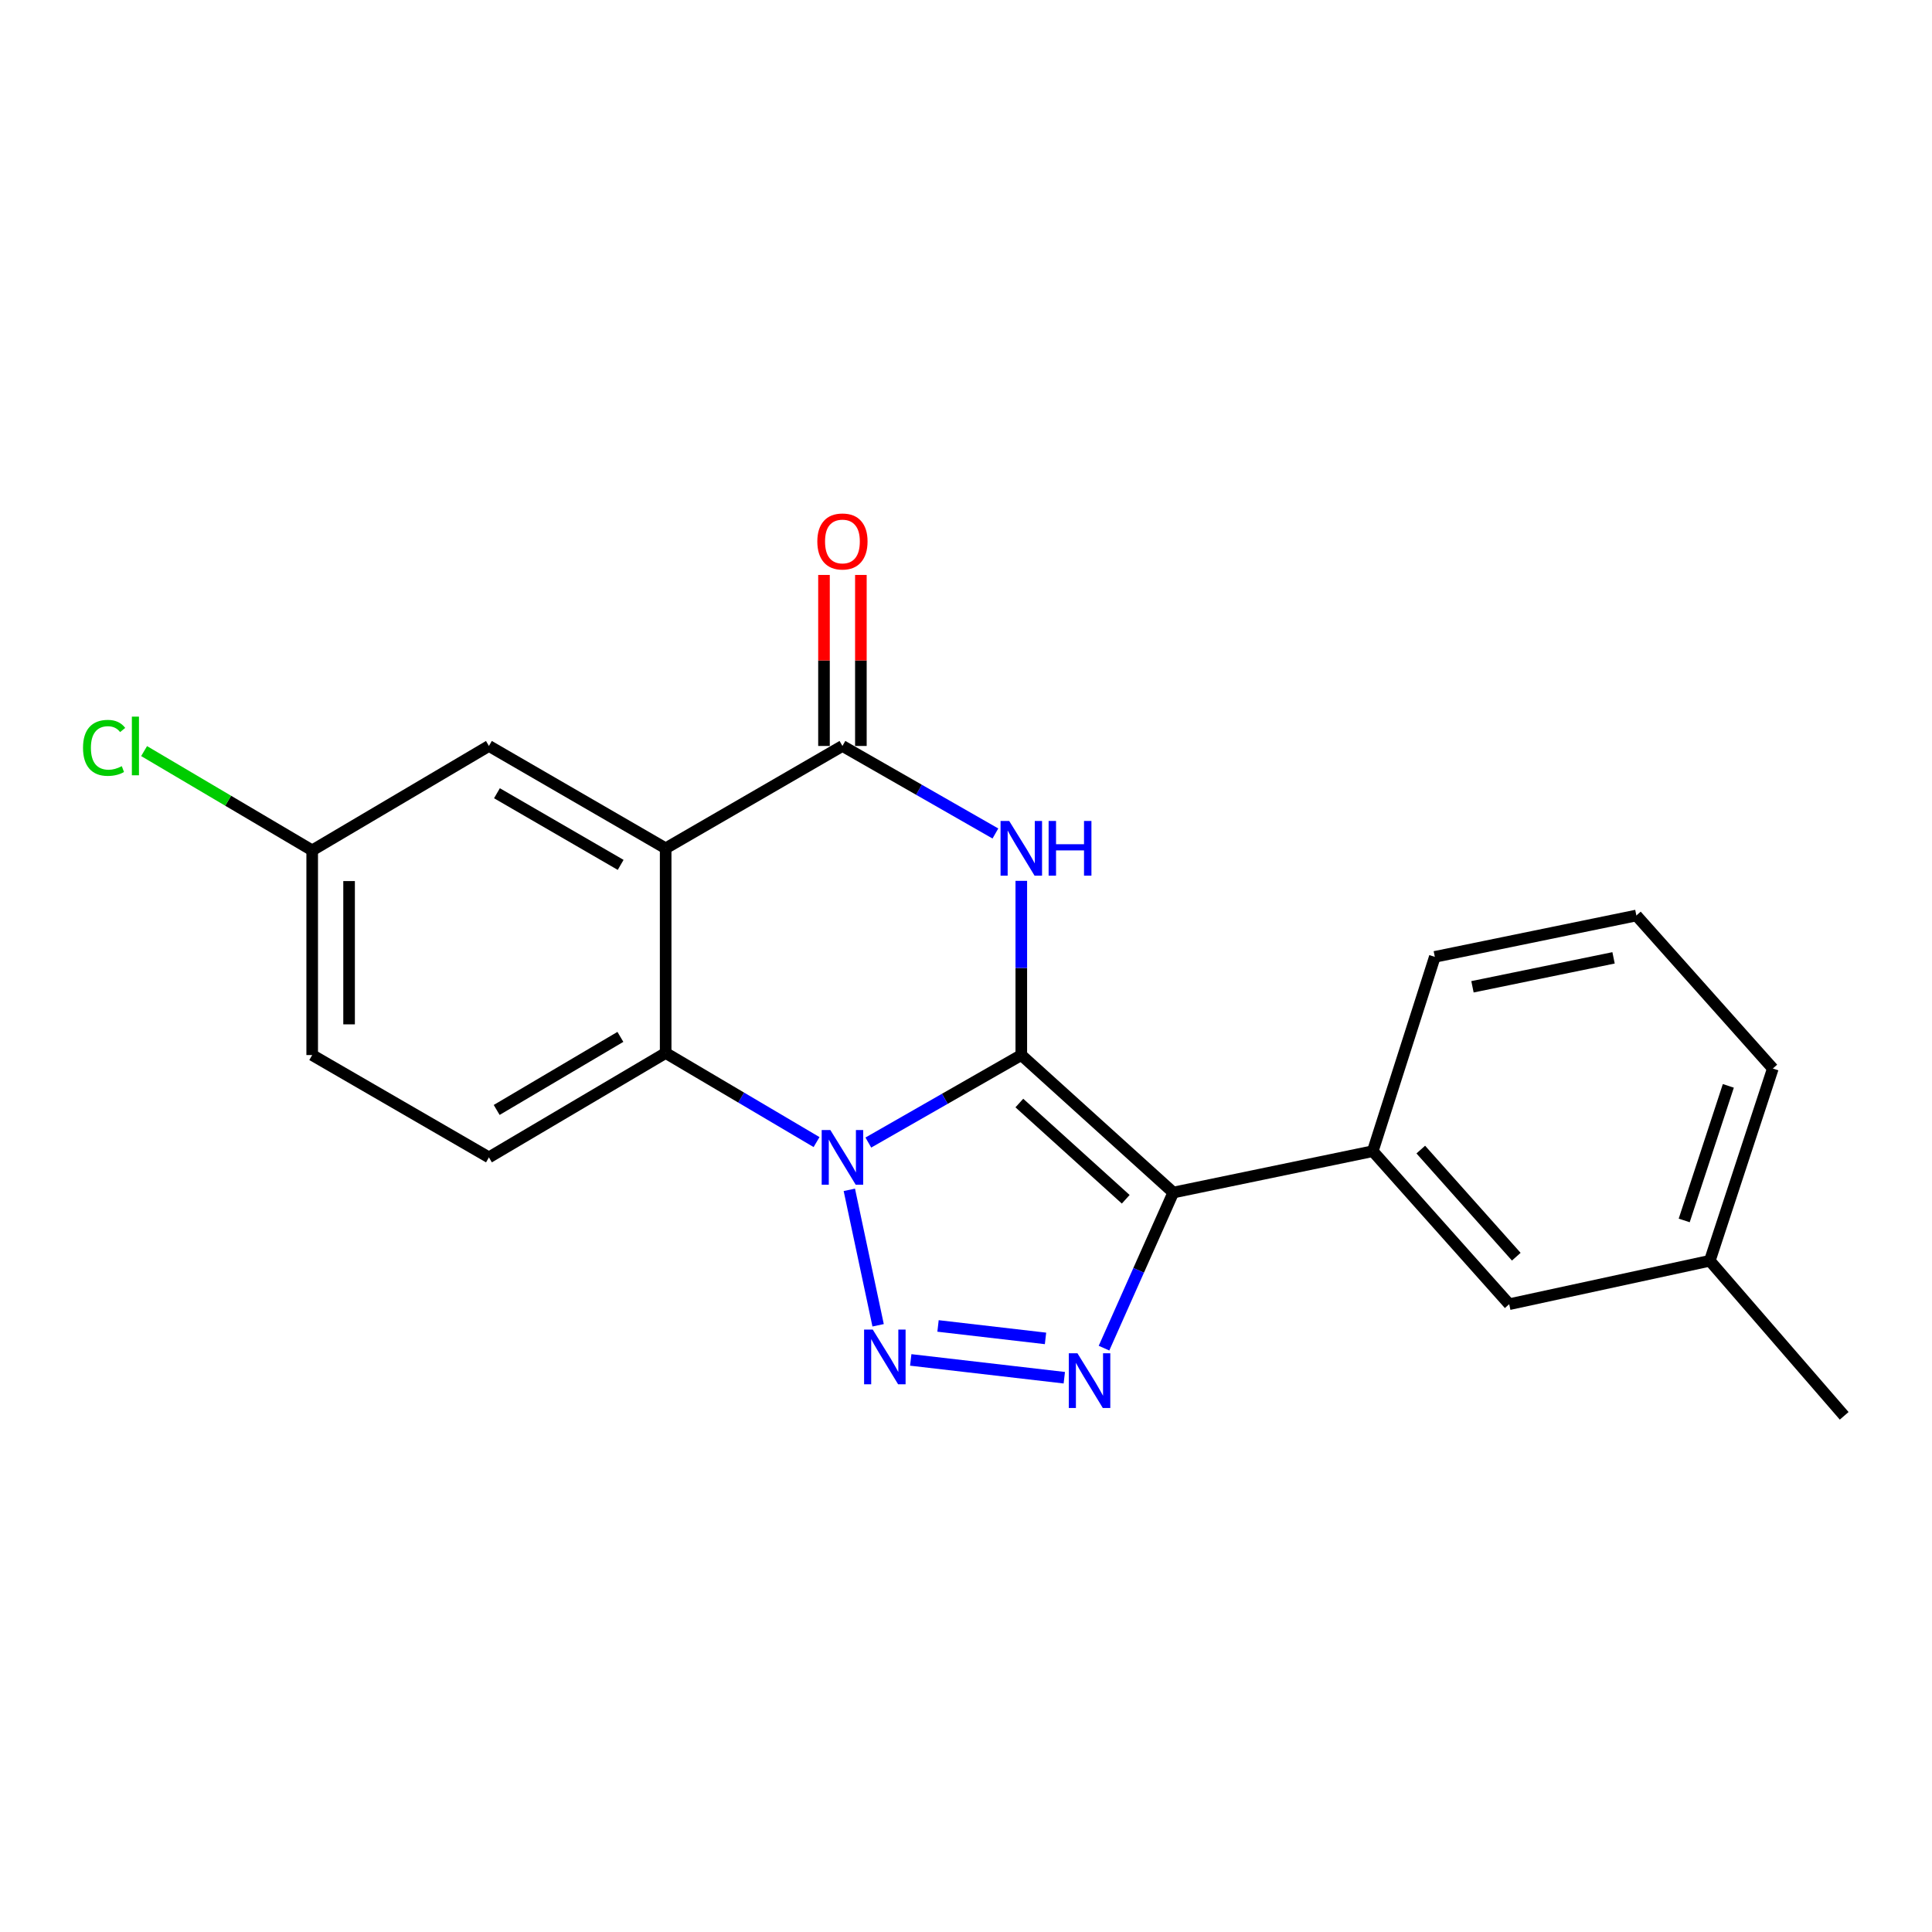 <?xml version='1.0' encoding='iso-8859-1'?>
<svg version='1.1' baseProfile='full'
              xmlns='http://www.w3.org/2000/svg'
                      xmlns:rdkit='http://www.rdkit.org/xml'
                      xmlns:xlink='http://www.w3.org/1999/xlink'
                  xml:space='preserve'
width='1000px' height='1000px' viewBox='0 0 1000 1000'>
<!-- END OF HEADER -->
<rect style='opacity:1.0;fill:#FFFFFF;stroke:none' width='1000' height='1000' x='0' y='0'> </rect>
<path class='bond-0' d='M 528.624,546.095 L 489.037,568.74' style='fill:none;fill-rule:evenodd;stroke:#000000;stroke-width:6px;stroke-linecap:butt;stroke-linejoin:miter;stroke-opacity:1' />
<path class='bond-0' d='M 489.037,568.74 L 449.45,591.384' style='fill:none;fill-rule:evenodd;stroke:#0000FF;stroke-width:6px;stroke-linecap:butt;stroke-linejoin:miter;stroke-opacity:1' />
<path class='bond-1' d='M 528.624,546.095 L 607.286,617.257' style='fill:none;fill-rule:evenodd;stroke:#000000;stroke-width:6px;stroke-linecap:butt;stroke-linejoin:miter;stroke-opacity:1' />
<path class='bond-1' d='M 527.613,570.93 L 582.676,620.744' style='fill:none;fill-rule:evenodd;stroke:#000000;stroke-width:6px;stroke-linecap:butt;stroke-linejoin:miter;stroke-opacity:1' />
<path class='bond-3' d='M 528.624,546.095 L 528.624,501.009' style='fill:none;fill-rule:evenodd;stroke:#000000;stroke-width:6px;stroke-linecap:butt;stroke-linejoin:miter;stroke-opacity:1' />
<path class='bond-3' d='M 528.624,501.009 L 528.624,455.922' style='fill:none;fill-rule:evenodd;stroke:#0000FF;stroke-width:6px;stroke-linecap:butt;stroke-linejoin:miter;stroke-opacity:1' />
<path class='bond-2' d='M 439.613,615.853 L 454.513,685.967' style='fill:none;fill-rule:evenodd;stroke:#0000FF;stroke-width:6px;stroke-linecap:butt;stroke-linejoin:miter;stroke-opacity:1' />
<path class='bond-7' d='M 422.647,591.143 L 383.596,568.083' style='fill:none;fill-rule:evenodd;stroke:#0000FF;stroke-width:6px;stroke-linecap:butt;stroke-linejoin:miter;stroke-opacity:1' />
<path class='bond-7' d='M 383.596,568.083 L 344.545,545.024' style='fill:none;fill-rule:evenodd;stroke:#000000;stroke-width:6px;stroke-linecap:butt;stroke-linejoin:miter;stroke-opacity:1' />
<path class='bond-4' d='M 607.286,617.257 L 589.362,657.528' style='fill:none;fill-rule:evenodd;stroke:#000000;stroke-width:6px;stroke-linecap:butt;stroke-linejoin:miter;stroke-opacity:1' />
<path class='bond-4' d='M 589.362,657.528 L 571.438,697.798' style='fill:none;fill-rule:evenodd;stroke:#0000FF;stroke-width:6px;stroke-linecap:butt;stroke-linejoin:miter;stroke-opacity:1' />
<path class='bond-8' d='M 607.286,617.257 L 710.549,595.849' style='fill:none;fill-rule:evenodd;stroke:#000000;stroke-width:6px;stroke-linecap:butt;stroke-linejoin:miter;stroke-opacity:1' />
<path class='bond-21' d='M 471.399,703.892 L 550.881,713.107' style='fill:none;fill-rule:evenodd;stroke:#0000FF;stroke-width:6px;stroke-linecap:butt;stroke-linejoin:miter;stroke-opacity:1' />
<path class='bond-21' d='M 485.52,686.306 L 541.158,692.757' style='fill:none;fill-rule:evenodd;stroke:#0000FF;stroke-width:6px;stroke-linecap:butt;stroke-linejoin:miter;stroke-opacity:1' />
<path class='bond-6' d='M 515.217,431.415 L 475.63,408.762' style='fill:none;fill-rule:evenodd;stroke:#0000FF;stroke-width:6px;stroke-linecap:butt;stroke-linejoin:miter;stroke-opacity:1' />
<path class='bond-6' d='M 475.63,408.762 L 436.043,386.108' style='fill:none;fill-rule:evenodd;stroke:#000000;stroke-width:6px;stroke-linecap:butt;stroke-linejoin:miter;stroke-opacity:1' />
<path class='bond-5' d='M 344.545,439.087 L 436.043,386.108' style='fill:none;fill-rule:evenodd;stroke:#000000;stroke-width:6px;stroke-linecap:butt;stroke-linejoin:miter;stroke-opacity:1' />
<path class='bond-10' d='M 344.545,439.087 L 253.067,386.108' style='fill:none;fill-rule:evenodd;stroke:#000000;stroke-width:6px;stroke-linecap:butt;stroke-linejoin:miter;stroke-opacity:1' />
<path class='bond-10' d='M 321.253,447.665 L 257.219,410.579' style='fill:none;fill-rule:evenodd;stroke:#000000;stroke-width:6px;stroke-linecap:butt;stroke-linejoin:miter;stroke-opacity:1' />
<path class='bond-22' d='M 344.545,439.087 L 344.545,545.024' style='fill:none;fill-rule:evenodd;stroke:#000000;stroke-width:6px;stroke-linecap:butt;stroke-linejoin:miter;stroke-opacity:1' />
<path class='bond-11' d='M 445.591,386.108 L 445.591,341.849' style='fill:none;fill-rule:evenodd;stroke:#000000;stroke-width:6px;stroke-linecap:butt;stroke-linejoin:miter;stroke-opacity:1' />
<path class='bond-11' d='M 445.591,341.849 L 445.591,297.59' style='fill:none;fill-rule:evenodd;stroke:#FF0000;stroke-width:6px;stroke-linecap:butt;stroke-linejoin:miter;stroke-opacity:1' />
<path class='bond-11' d='M 426.495,386.108 L 426.495,341.849' style='fill:none;fill-rule:evenodd;stroke:#000000;stroke-width:6px;stroke-linecap:butt;stroke-linejoin:miter;stroke-opacity:1' />
<path class='bond-11' d='M 426.495,341.849 L 426.495,297.59' style='fill:none;fill-rule:evenodd;stroke:#FF0000;stroke-width:6px;stroke-linecap:butt;stroke-linejoin:miter;stroke-opacity:1' />
<path class='bond-9' d='M 344.545,545.024 L 253.067,599.053' style='fill:none;fill-rule:evenodd;stroke:#000000;stroke-width:6px;stroke-linecap:butt;stroke-linejoin:miter;stroke-opacity:1' />
<path class='bond-9' d='M 321.112,536.687 L 257.078,574.507' style='fill:none;fill-rule:evenodd;stroke:#000000;stroke-width:6px;stroke-linecap:butt;stroke-linejoin:miter;stroke-opacity:1' />
<path class='bond-12' d='M 710.549,595.849 L 781.16,675.053' style='fill:none;fill-rule:evenodd;stroke:#000000;stroke-width:6px;stroke-linecap:butt;stroke-linejoin:miter;stroke-opacity:1' />
<path class='bond-12' d='M 735.394,595.023 L 784.822,650.465' style='fill:none;fill-rule:evenodd;stroke:#000000;stroke-width:6px;stroke-linecap:butt;stroke-linejoin:miter;stroke-opacity:1' />
<path class='bond-17' d='M 710.549,595.849 L 742.661,495.27' style='fill:none;fill-rule:evenodd;stroke:#000000;stroke-width:6px;stroke-linecap:butt;stroke-linejoin:miter;stroke-opacity:1' />
<path class='bond-14' d='M 253.067,599.053 L 161.59,546.095' style='fill:none;fill-rule:evenodd;stroke:#000000;stroke-width:6px;stroke-linecap:butt;stroke-linejoin:miter;stroke-opacity:1' />
<path class='bond-13' d='M 253.067,386.108 L 161.59,440.148' style='fill:none;fill-rule:evenodd;stroke:#000000;stroke-width:6px;stroke-linecap:butt;stroke-linejoin:miter;stroke-opacity:1' />
<path class='bond-15' d='M 781.16,675.053 L 884.996,652.573' style='fill:none;fill-rule:evenodd;stroke:#000000;stroke-width:6px;stroke-linecap:butt;stroke-linejoin:miter;stroke-opacity:1' />
<path class='bond-16' d='M 161.59,440.148 L 118.089,414.456' style='fill:none;fill-rule:evenodd;stroke:#000000;stroke-width:6px;stroke-linecap:butt;stroke-linejoin:miter;stroke-opacity:1' />
<path class='bond-16' d='M 118.089,414.456 L 74.588,388.764' style='fill:none;fill-rule:evenodd;stroke:#00CC00;stroke-width:6px;stroke-linecap:butt;stroke-linejoin:miter;stroke-opacity:1' />
<path class='bond-23' d='M 161.59,440.148 L 161.59,546.095' style='fill:none;fill-rule:evenodd;stroke:#000000;stroke-width:6px;stroke-linecap:butt;stroke-linejoin:miter;stroke-opacity:1' />
<path class='bond-23' d='M 180.685,456.04 L 180.685,530.203' style='fill:none;fill-rule:evenodd;stroke:#000000;stroke-width:6px;stroke-linecap:butt;stroke-linejoin:miter;stroke-opacity:1' />
<path class='bond-20' d='M 884.996,652.573 L 954.545,732.827' style='fill:none;fill-rule:evenodd;stroke:#000000;stroke-width:6px;stroke-linecap:butt;stroke-linejoin:miter;stroke-opacity:1' />
<path class='bond-24' d='M 884.996,652.573 L 917.617,553.065' style='fill:none;fill-rule:evenodd;stroke:#000000;stroke-width:6px;stroke-linecap:butt;stroke-linejoin:miter;stroke-opacity:1' />
<path class='bond-24' d='M 871.744,631.699 L 894.579,562.043' style='fill:none;fill-rule:evenodd;stroke:#000000;stroke-width:6px;stroke-linecap:butt;stroke-linejoin:miter;stroke-opacity:1' />
<path class='bond-18' d='M 742.661,495.27 L 846.986,473.862' style='fill:none;fill-rule:evenodd;stroke:#000000;stroke-width:6px;stroke-linecap:butt;stroke-linejoin:miter;stroke-opacity:1' />
<path class='bond-18' d='M 762.149,510.764 L 835.175,495.779' style='fill:none;fill-rule:evenodd;stroke:#000000;stroke-width:6px;stroke-linecap:butt;stroke-linejoin:miter;stroke-opacity:1' />
<path class='bond-19' d='M 846.986,473.862 L 917.617,553.065' style='fill:none;fill-rule:evenodd;stroke:#000000;stroke-width:6px;stroke-linecap:butt;stroke-linejoin:miter;stroke-opacity:1' />
<path  class='atom-1' d='M 429.783 584.893
L 439.063 599.893
Q 439.983 601.373, 441.463 604.053
Q 442.943 606.733, 443.023 606.893
L 443.023 584.893
L 446.783 584.893
L 446.783 613.213
L 442.903 613.213
L 432.943 596.813
Q 431.783 594.893, 430.543 592.693
Q 429.343 590.493, 428.983 589.813
L 428.983 613.213
L 425.303 613.213
L 425.303 584.893
L 429.783 584.893
' fill='#0000FF'/>
<path  class='atom-3' d='M 451.732 688.178
L 461.012 703.178
Q 461.932 704.658, 463.412 707.338
Q 464.892 710.018, 464.972 710.178
L 464.972 688.178
L 468.732 688.178
L 468.732 716.498
L 464.852 716.498
L 454.892 700.098
Q 453.732 698.178, 452.492 695.978
Q 451.292 693.778, 450.932 693.098
L 450.932 716.498
L 447.252 716.498
L 447.252 688.178
L 451.732 688.178
' fill='#0000FF'/>
<path  class='atom-4' d='M 522.364 424.927
L 531.644 439.927
Q 532.564 441.407, 534.044 444.087
Q 535.524 446.767, 535.604 446.927
L 535.604 424.927
L 539.364 424.927
L 539.364 453.247
L 535.484 453.247
L 525.524 436.847
Q 524.364 434.927, 523.124 432.727
Q 521.924 430.527, 521.564 429.847
L 521.564 453.247
L 517.884 453.247
L 517.884 424.927
L 522.364 424.927
' fill='#0000FF'/>
<path  class='atom-4' d='M 542.764 424.927
L 546.604 424.927
L 546.604 436.967
L 561.084 436.967
L 561.084 424.927
L 564.924 424.927
L 564.924 453.247
L 561.084 453.247
L 561.084 440.167
L 546.604 440.167
L 546.604 453.247
L 542.764 453.247
L 542.764 424.927
' fill='#0000FF'/>
<path  class='atom-5' d='M 557.69 700.462
L 566.97 715.462
Q 567.89 716.942, 569.37 719.622
Q 570.85 722.302, 570.93 722.462
L 570.93 700.462
L 574.69 700.462
L 574.69 728.782
L 570.81 728.782
L 560.85 712.382
Q 559.69 710.462, 558.45 708.262
Q 557.25 706.062, 556.89 705.382
L 556.89 728.782
L 553.21 728.782
L 553.21 700.462
L 557.69 700.462
' fill='#0000FF'/>
<path  class='atom-12' d='M 423.043 280.262
Q 423.043 273.462, 426.403 269.662
Q 429.763 265.862, 436.043 265.862
Q 442.323 265.862, 445.683 269.662
Q 449.043 273.462, 449.043 280.262
Q 449.043 287.142, 445.643 291.062
Q 442.243 294.942, 436.043 294.942
Q 429.803 294.942, 426.403 291.062
Q 423.043 287.182, 423.043 280.262
M 436.043 291.742
Q 440.363 291.742, 442.683 288.862
Q 445.043 285.942, 445.043 280.262
Q 445.043 274.702, 442.683 271.902
Q 440.363 269.062, 436.043 269.062
Q 431.723 269.062, 429.363 271.862
Q 427.043 274.662, 427.043 280.262
Q 427.043 285.982, 429.363 288.862
Q 431.723 291.742, 436.043 291.742
' fill='#FF0000'/>
<path  class='atom-17' d='M 42.971 387.088
Q 42.971 380.048, 46.251 376.368
Q 49.571 372.648, 55.851 372.648
Q 61.691 372.648, 64.811 376.768
L 62.171 378.928
Q 59.891 375.928, 55.851 375.928
Q 51.571 375.928, 49.291 378.808
Q 47.051 381.648, 47.051 387.088
Q 47.051 392.688, 49.371 395.568
Q 51.731 398.448, 56.291 398.448
Q 59.411 398.448, 63.051 396.568
L 64.171 399.568
Q 62.691 400.528, 60.451 401.088
Q 58.211 401.648, 55.731 401.648
Q 49.571 401.648, 46.251 397.888
Q 42.971 394.128, 42.971 387.088
' fill='#00CC00'/>
<path  class='atom-17' d='M 68.251 370.928
L 71.931 370.928
L 71.931 401.288
L 68.251 401.288
L 68.251 370.928
' fill='#00CC00'/>
</svg>
